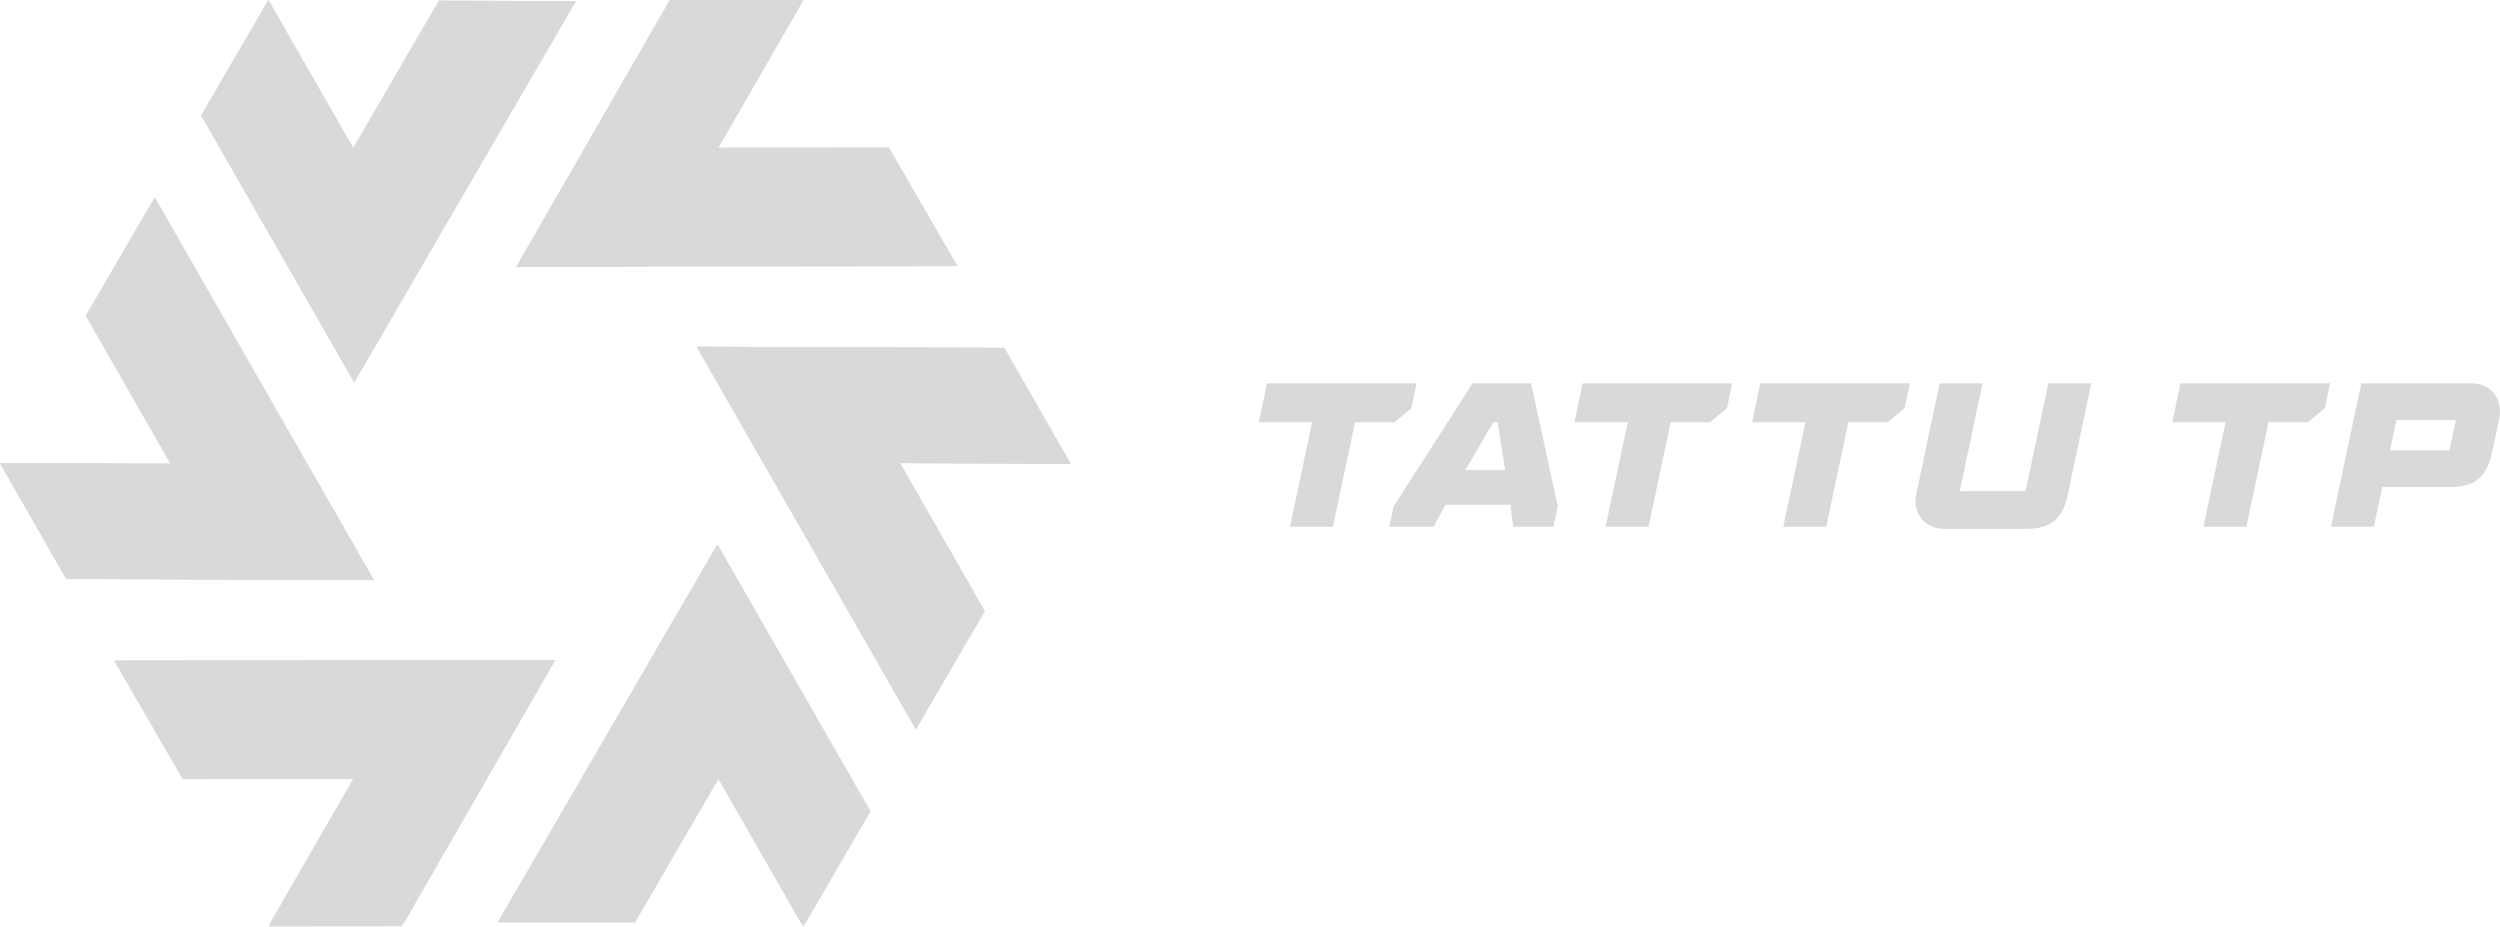 <svg xmlns="http://www.w3.org/2000/svg" xmlns:xlink="http://www.w3.org/1999/xlink" width="1803.068" height="668.366" viewBox="0 0 1803.068 668.366">
  <defs>
    <clipPath id="clip-path">
      <path id="Tracé_376" data-name="Tracé 376" d="M1293.243,458.18,1182.586,650.359l318.025-.367-49.491-85.5-122.974.144,61.363-106.577Z" transform="translate(-1182.586 -458.062)"/>
    </clipPath>
    <clipPath id="clip-path-2">
      <path id="Tracé_379" data-name="Tracé 379" d="M1192.5,477.129l157.995,276,49.715-85.366-61.1-106.734,122.985.459-47.825-83.544Z" transform="translate(-1192.499 -477.129)"/>
    </clipPath>
    <clipPath id="clip-path-3">
      <path id="Tracé_382" data-name="Tracé 382" d="M1181.555,760.488h98.97l60.247-103.573,59.368,103.573h3.594l46.579-80.081L1340.036,488Z" transform="translate(-1181.555 -488.005)"/>
    </clipPath>
    <clipPath id="clip-path-4">
      <path id="Tracé_385" data-name="Tracé 385" d="M1160.469,494.71l49.489,85.5,122.973-.13-59.578,103.455h96.2l108.94-189.175Z" transform="translate(-1160.469 -494.356)"/>
    </clipPath>
    <clipPath id="clip-path-5">
      <path id="Tracé_388" data-name="Tracé 388" d="M1216.076,554.281l61.087,106.734-122.973-.472,47.825,83.556,221.758.813-157.982-276Z" transform="translate(-1154.189 -468.915)"/>
    </clipPath>
    <clipPath id="clip-path-6">
      <path id="Tracé_391" data-name="Tracé 391" d="M1165.257,541.284l110.276,192.4L1435.42,458.777l-98.785-.315L1274.8,564.777l-61.151-106.708Z" transform="translate(-1165.257 -458.069)"/>
    </clipPath>
    <clipPath id="clip-path-7">
      <path id="Tracé_65" data-name="Tracé 65" d="M0,241.072H1336.932V-69.009H0Z" transform="translate(0 69.009)"/>
    </clipPath>
  </defs>
  <g id="Groupe_504" data-name="Groupe 504" transform="translate(185.068 -1156.654)">
    <g id="Groupe_320" data-name="Groupe 320" transform="translate(-1339.258 698.592)" opacity="0.15">
      <g id="Groupe_127" data-name="Groupe 127" transform="translate(1526.677 458.062)">
        <path id="Tracé_375" data-name="Tracé 375" d="M1293.243,458.18,1182.586,650.359l318.025-.367-49.491-85.5-122.974.144,61.363-106.577Z" transform="translate(-1182.586 -458.062)"/>
        <g id="Groupe_126" data-name="Groupe 126" clip-path="url(#clip-path)">
          <rect id="Rectangle_149" data-name="Rectangle 149" width="318.025" height="192.297"/>
        </g>
      </g>
      <path id="Tracé_377" data-name="Tracé 377" d="M1293.243,458.167l-110.657,192.18,96.138-.106,110.654-192.126h.105l.026-.053Z" transform="translate(344.091 0.006)"/>
      <g id="Groupe_129" data-name="Groupe 129" transform="translate(1656.708 708.166)">
        <path id="Tracé_378" data-name="Tracé 378" d="M1192.5,477.129l157.995,276,49.715-85.366-61.1-106.734,122.985.459-47.825-83.544Z" transform="translate(-1192.499 -477.129)"/>
        <g id="Groupe_128" data-name="Groupe 128" clip-path="url(#clip-path-2)">
          <rect id="Rectangle_150" data-name="Rectangle 150" width="370.971" height="373.356" transform="matrix(0.868, -0.496, 0.496, 0.868, -118.842, 67.854)"/>
        </g>
      </g>
      <path id="Tracé_380" data-name="Tracé 380" d="M1240.261,560.567l221.719.826.038.079h.053l-47.812-83.53-221.758-.813Z" transform="translate(464.215 231.04)"/>
      <g id="Groupe_131" data-name="Groupe 131" transform="translate(1513.14 850.828)">
        <path id="Tracé_381" data-name="Tracé 381" d="M1181.555,760.488h98.97l60.247-103.573,59.368,103.573h3.594l46.579-80.081L1340.036,488Z" transform="translate(-1181.555 -488.005)"/>
        <g id="Groupe_130" data-name="Groupe 130" clip-path="url(#clip-path-3)">
          <rect id="Rectangle_151" data-name="Rectangle 151" width="370.766" height="369.424" transform="translate(-118.568 203.347) rotate(-59.754)"/>
        </g>
      </g>
      <path id="Tracé_383" data-name="Tracé 383" d="M1189.951,571.114,1300.2,763.478l-.053.092.013.04,48.4-83.2L1238.3,488Z" transform="translate(433.327 362.819)"/>
      <g id="Groupe_133" data-name="Groupe 133" transform="translate(1236.553 934.136)">
        <path id="Tracé_384" data-name="Tracé 384" d="M1160.469,494.71l49.489,85.5,122.973-.13-59.578,103.455h96.2l108.94-189.175Z" transform="translate(-1160.469 -494.356)"/>
        <g id="Groupe_132" data-name="Groupe 132" clip-path="url(#clip-path-4)">
          <rect id="Rectangle_152" data-name="Rectangle 152" width="318.025" height="189.176"/>
        </g>
      </g>
      <path id="Tracé_386" data-name="Tracé 386" d="M1279.713,494.461,1169.069,686.587h-.1l-.026.039,96.267-.092,110.669-192.179Z" transform="translate(178.714 439.78)"/>
      <g id="Groupe_135" data-name="Groupe 135" transform="translate(1154.189 600.422)">
        <path id="Tracé_387" data-name="Tracé 387" d="M1216.076,554.281l61.087,106.734-122.973-.472,47.825,83.556,221.758.813-157.982-276Z" transform="translate(-1154.189 -468.915)"/>
        <g id="Groupe_134" data-name="Groupe 134" clip-path="url(#clip-path-5)">
          <rect id="Rectangle_153" data-name="Rectangle 153" width="370.96" height="373.35" transform="translate(-118.842 67.854) rotate(-29.725)"/>
        </g>
      </g>
      <path id="Tracé_389" data-name="Tracé 389" d="M1154.189,483.524l47.825,83.543,221.758.813-47.759-83.451-221.719-.813-.053-.092Z" transform="translate(0 308.532)"/>
      <g id="Groupe_137" data-name="Groupe 137" transform="translate(1299.37 458.153)">
        <path id="Tracé_390" data-name="Tracé 390" d="M1165.257,541.284l110.276,192.4L1435.42,458.777l-98.785-.315L1274.8,564.777l-61.151-106.708Z" transform="translate(-1165.257 -458.069)"/>
        <g id="Groupe_136" data-name="Groupe 136" clip-path="url(#clip-path-6)">
          <rect id="Rectangle_154" data-name="Rectangle 154" width="374.181" height="372.216" transform="matrix(0.504, -0.864, 0.864, 0.504, -119.933, 205.686)"/>
        </g>
      </g>
      <path id="Tracé_392" data-name="Tracé 392" d="M1165.258,541.272l110.276,192.4,48.336-83.11L1213.621,458.2l.065-.092-.027-.039Z" transform="translate(134.115 0.096)"/>
    </g>
    <g id="logo_signature_" data-name="logo+signature " transform="translate(281.068 1452.189)" opacity="0.15">
      <g id="Groupe_54" data-name="Groupe 54" transform="translate(441.748 -19.051)">
        <path id="Tracé_60" data-name="Tracé 60" d="M76.036,21.778l12.226-10.07L91.988-6.234H-15.884l-5.882,28.012H16.688L.705,97.194H31.673L47.661,21.778Z" transform="translate(21.766 6.234)"/>
      </g>
      <g id="Groupe_55" data-name="Groupe 55" transform="translate(535.823 -19.05)">
        <path id="Tracé_61" data-name="Tracé 61" d="M79.53,0H37.261L-19.76,89.085l-3.006,14.343H9.191l8.6-15.839H64.612l1.959,15.839H95.652l3.1-14.756ZM32.08,62.6,52.336,28.012h3.046L60.851,62.6Z" transform="translate(22.766)"/>
      </g>
      <g id="Groupe_56" data-name="Groupe 56" transform="translate(669.4 -19.051)">
        <path id="Tracé_62" data-name="Tracé 62" d="M76.036,21.778l12.222-10.07L91.983-6.234H-15.884l-5.882,28.012h38.45L.7,97.194H31.673L47.656,21.778Z" transform="translate(21.766 6.234)"/>
      </g>
      <g id="Groupe_57" data-name="Groupe 57" transform="translate(797.542 -19.051)">
        <path id="Tracé_63" data-name="Tracé 63" d="M76.033,21.778l12.226-10.07L91.984-6.234H-15.883l-5.882,28.012h38.45L.7,97.194H31.674L47.657,21.778Z" transform="translate(21.765 6.234)"/>
      </g>
      <g id="Groupe_59" data-name="Groupe 59" transform="translate(0 -69.009)" clip-path="url(#clip-path-7)">
        <g id="Groupe_58" data-name="Groupe 58" transform="translate(915.384 49.957)">
          <path id="Tracé_64" data-name="Tracé 64" d="M3.27,75.8c3.815,4.8,9.742,7.441,16.684,7.441H78.907c17.65,0,26.344-7.18,30.011-24.785L125.831-21.7H94.858L78.421,55.983H30.99L47.426-21.7H16.458L-.253,57.412C-1.861,64.394-.608,70.923,3.27,75.8" transform="translate(0.936 21.698)"/>
        </g>
      </g>
      <g id="Groupe_60" data-name="Groupe 60" transform="translate(1100.571 -19.051)">
        <path id="Tracé_66" data-name="Tracé 66" d="M76.033,21.778l12.222-10.07L91.984-6.234H-15.888l-5.877,28.012h38.45L.7,97.194H31.67L47.653,21.778Z" transform="translate(21.765 6.234)"/>
      </g>
      <g id="Groupe_62" data-name="Groupe 62" transform="translate(0 -69.009)" clip-path="url(#clip-path-7)">
        <g id="Groupe_61" data-name="Groupe 61" transform="translate(1214.995 49.958)">
          <path id="Tracé_67" data-name="Tracé 67" d="M66.957,58.129c17.645,0,26.34-7.18,30.007-24.781L102.086,9.21c1.613-7.005.359-13.534-3.518-18.409C94.748-14,88.822-16.64,81.879-16.64H2.693L-19.167,86.788H11.8l6.03-28.659ZM28.09,9.862H71L66.319,31.628H23.4Z" transform="translate(19.167 16.64)"/>
        </g>
      </g>
    </g>
  </g>
</svg>

